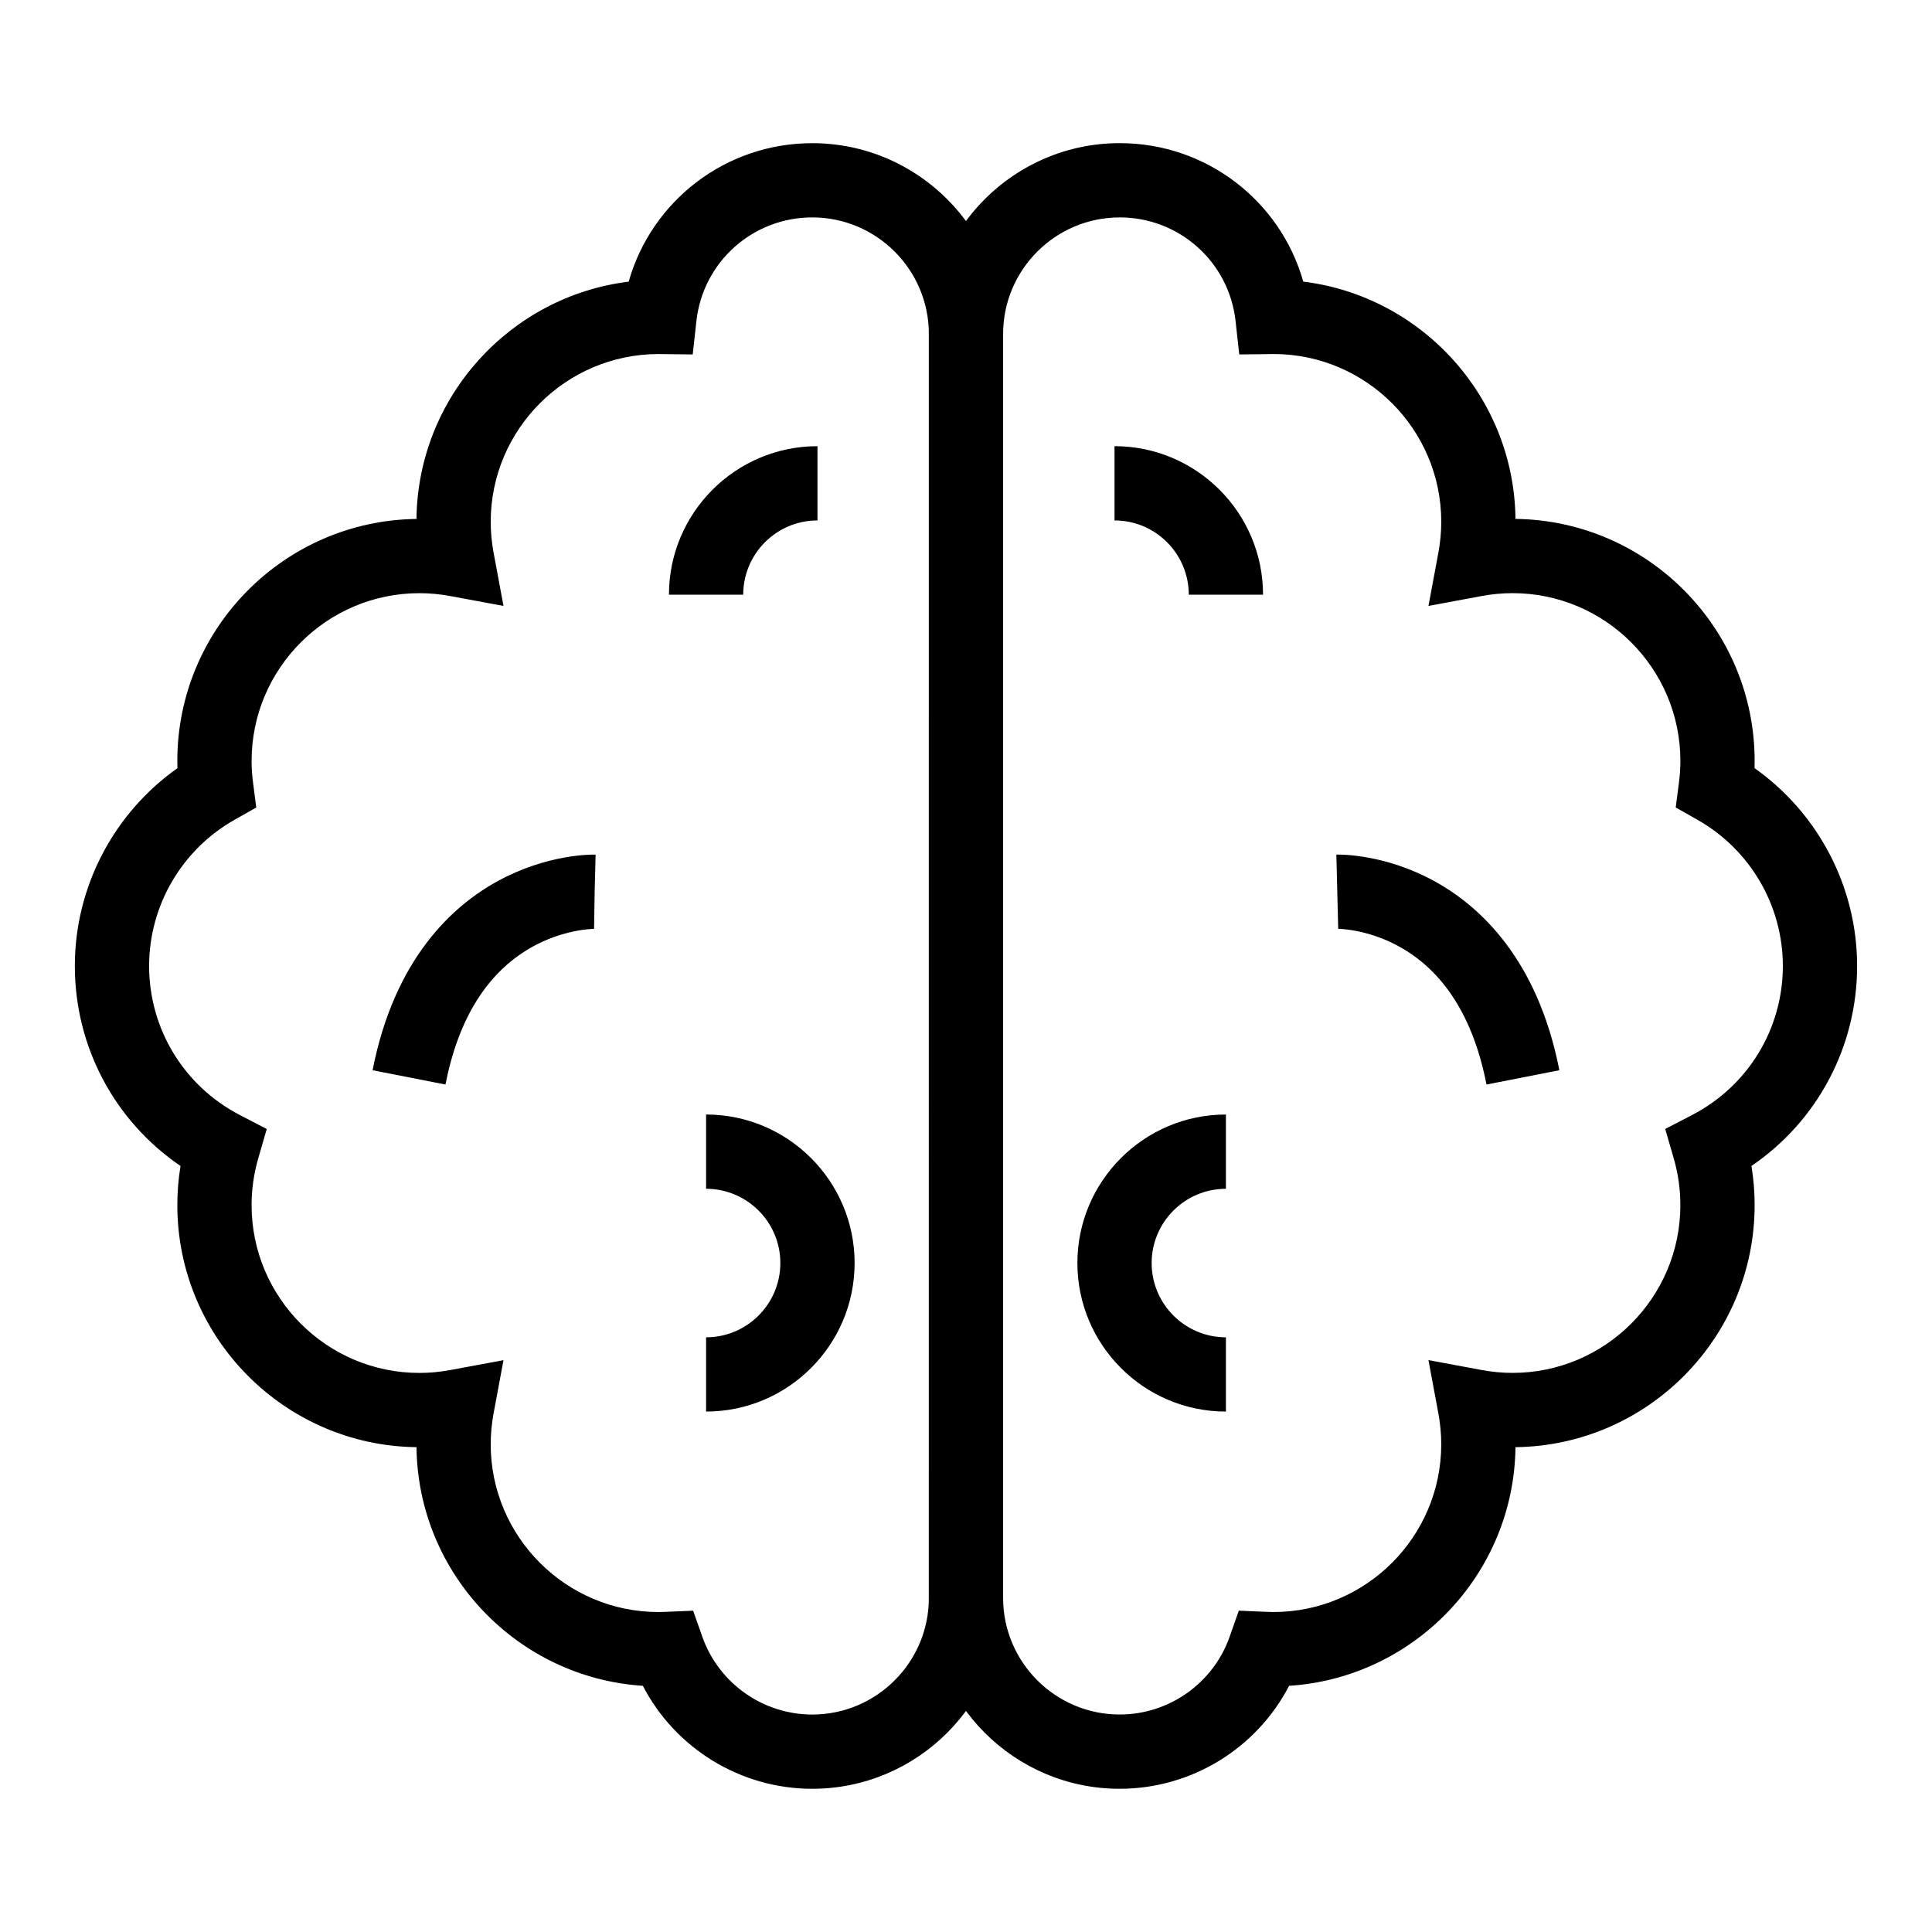 <?xml version="1.0" encoding="UTF-8"?>
<!-- Uploaded to: SVG Repo, www.svgrepo.com, Generator: SVG Repo Mixer Tools -->
<svg fill="#000000" width="800px" height="800px" version="1.1" viewBox="144 144 512 512" xmlns="http://www.w3.org/2000/svg">
 <g>
  <path d="m440.73 618.05c-27.887 0-50.578-22.688-50.578-50.578l0.004-334.96c0-27.887 22.688-50.578 50.578-50.578 22.957 0 42.586 15.285 48.648 36.695 31.406 3.879 55.855 30.543 56.242 62.887 35.02 0.422 63.375 29.039 63.375 64.152 0 0.625-0.012 1.258-0.031 1.895 16.91 11.953 27.188 31.504 27.188 52.43 0 21.441-10.559 41.125-28.004 53 0.562 3.43 0.844 6.894 0.844 10.371 0 35.113-28.355 63.73-63.375 64.152-0.402 33.621-26.805 61.105-59.992 63.242-8.598 16.566-25.855 27.289-44.898 27.289zm0-416.43c-17.035 0-30.895 13.859-30.895 30.895v334.95c0 17.035 13.859 30.898 30.898 30.898 13.09 0 24.805-8.297 29.148-20.645l2.418-6.875 7.281 0.309c0.629 0.027 1.254 0.051 1.887 0.051 24.523 0 44.477-19.953 44.477-44.477 0-2.699-0.258-5.453-0.766-8.184l-2.621-14.094 14.094 2.617c2.734 0.508 5.488 0.766 8.188 0.766 24.523 0 44.477-19.953 44.477-44.477 0-4.188-0.594-8.363-1.77-12.414l-2.246-7.75 7.16-3.723c14.812-7.688 24.016-22.816 24.016-39.477 0-16-8.672-30.84-22.629-38.734l-5.762-3.262 0.848-6.566c0.262-2.012 0.387-3.894 0.387-5.758 0-24.523-19.953-44.477-44.477-44.477-2.695 0-5.449 0.258-8.188 0.766l-14.094 2.617 2.621-14.094c0.508-2.731 0.766-5.484 0.766-8.184 0-24.496-19.906-44.43-44.391-44.477l-0.23 0.008-8.914 0.102-0.977-8.859c-1.73-15.656-14.93-27.457-30.707-27.457z"/>
  <path d="m359.26 618.05c-19.039 0-36.301-10.723-44.898-27.293-33.184-2.137-59.586-29.621-59.988-63.242-35.023-0.422-63.379-29.035-63.379-64.152 0-3.477 0.285-6.945 0.844-10.371-17.441-11.871-28.004-31.555-28.004-52.996 0-20.926 10.277-40.473 27.188-52.422-0.02-0.637-0.031-1.27-0.031-1.895 0-35.113 28.355-63.73 63.375-64.152 0.391-32.348 24.836-59.012 56.242-62.887 6.062-21.41 25.688-36.695 48.648-36.695 27.887 0 50.578 22.688 50.578 50.578v334.95c0.004 27.883-22.688 50.574-50.574 50.574zm-31.566-47.199 2.418 6.875c4.344 12.348 16.059 20.645 29.148 20.645 17.035 0 30.898-13.859 30.898-30.898v-334.96c0-17.035-13.859-30.898-30.898-30.898-15.773 0-28.973 11.805-30.703 27.457l-0.977 8.859-9.148-0.105c-24.484 0.051-44.387 19.984-44.387 44.48 0 2.699 0.258 5.453 0.766 8.184l2.621 14.09-14.09-2.617c-2.738-0.508-5.492-0.766-8.188-0.766-24.523 0-44.477 19.953-44.477 44.477 0 1.84 0.129 3.777 0.387 5.758l0.848 6.566-5.762 3.258c-13.965 7.894-22.633 22.738-22.633 38.738 0 16.66 9.203 31.789 24.012 39.484l7.164 3.723-2.25 7.754c-1.172 4.047-1.77 8.223-1.77 12.41 0 24.523 19.953 44.477 44.477 44.477 2.699 0 5.453-0.258 8.188-0.766l14.09-2.617-2.621 14.09c-0.508 2.734-0.766 5.488-0.766 8.184 0 24.523 19.953 44.477 44.477 44.477 0.633 0 1.262-0.023 1.887-0.051z"/>
  <path d="m537.94 431.41c-3.492-17.801-11.344-30.141-23.34-36.672-8.367-4.555-15.883-4.59-15.961-4.586l-0.492-19.676c1.285-0.027 12.852-0.105 25.859 6.977 11.953 6.508 27.422 20.492 33.242 50.168z"/>
  <path d="m468.88 518.08c-21.703 0-39.359-17.656-39.359-39.359s17.656-39.359 39.359-39.359v19.68c-10.852 0-19.68 8.828-19.68 19.68s8.828 19.68 19.68 19.68z"/>
  <path d="m478.72 301.6h-19.68c0-10.852-8.828-19.68-19.68-19.68v-19.68c21.703 0 39.359 17.656 39.359 39.359z"/>
  <path d="m262.05 431.41-19.312-3.785c5.82-29.672 21.289-43.66 33.242-50.168 13.012-7.082 24.586-7.004 25.863-6.977l-0.25 9.84-0.156 9.84h-0.004c-0.207 0-8.168 0.051-16.809 5.012-11.566 6.641-19.16 18.832-22.574 36.238z"/>
  <path d="m331.12 518.08v-19.68c10.852 0 19.68-8.828 19.68-19.68s-8.828-19.68-19.68-19.68v-19.68c21.703 0 39.359 17.656 39.359 39.359s-17.656 39.359-39.359 39.359z"/>
  <path d="m340.96 301.6h-19.68c0-21.703 17.656-39.359 39.359-39.359v19.68c-10.852 0-19.68 8.828-19.68 19.68z"/>
 </g>
</svg>